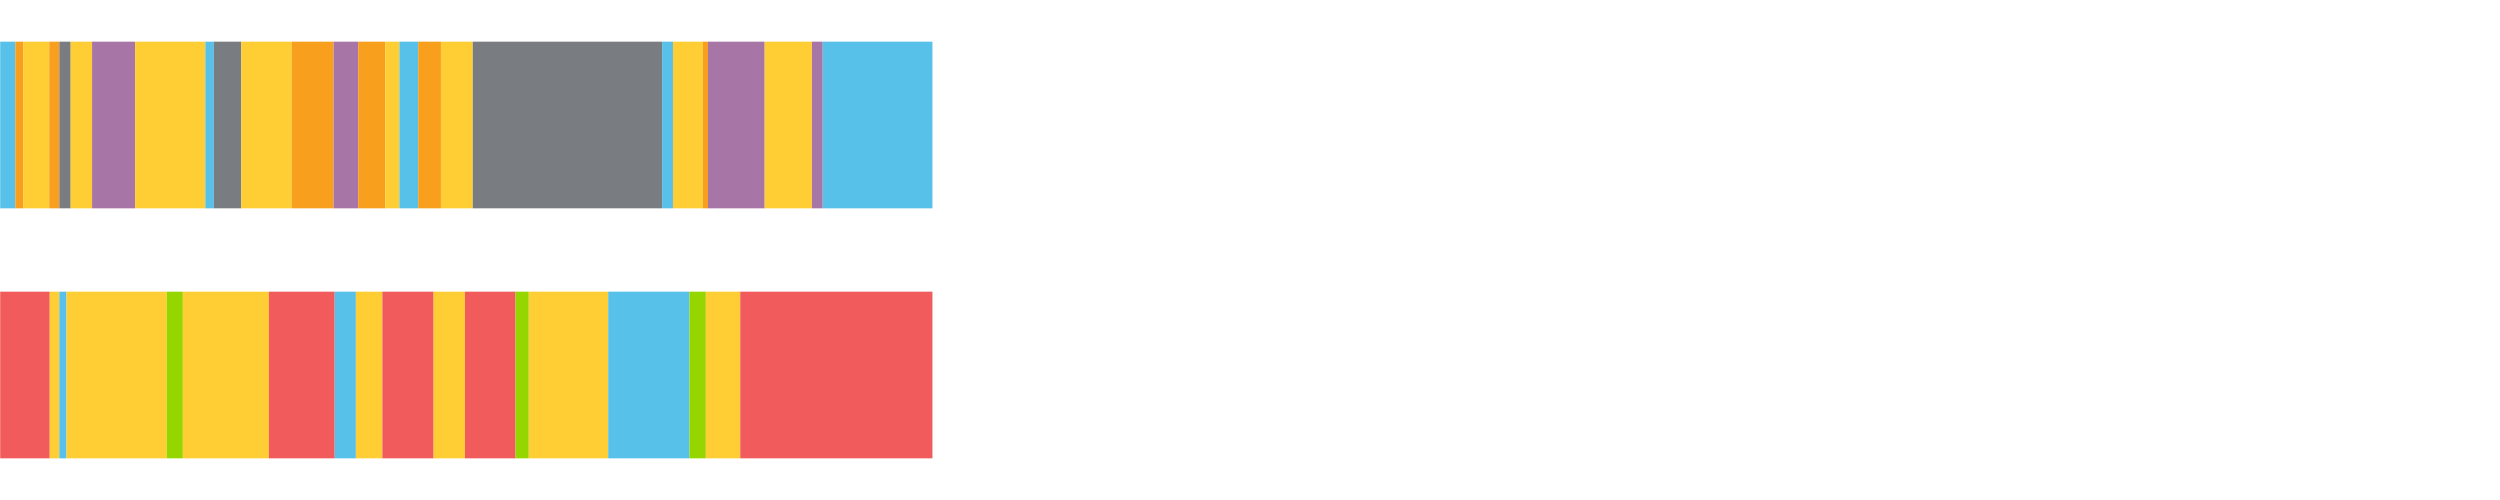 <?xml version="1.0" encoding="UTF-8"?>
<svg xmlns="http://www.w3.org/2000/svg" xmlns:xlink="http://www.w3.org/1999/xlink" width="1080pt" height="216pt" viewBox="0 0 1080 216" version="1.1">
<g><path style="stroke:none;fill-rule:nonzero;fill:#57C1E9;fill-opacity:1;" d="M 0.083 18 L 0.083 90 L 6.617 90 L 6.617 18 Z M 0.083 18"/><path style="stroke:none;fill-rule:nonzero;fill:#F99F1E;fill-opacity:1;" d="M 6.617 18 L 6.617 90 L 10.134 90 L 10.134 18 Z M 6.617 18"/><path style="stroke:none;fill-rule:nonzero;fill:#FFCE34;fill-opacity:1;" d="M 10.134 18 L 10.134 90 L 21.28 90 L 21.28 18 Z M 10.134 18"/><path style="stroke:none;fill-rule:nonzero;fill:#F99F1E;fill-opacity:1;" d="M 21.28 18 L 21.28 90 L 25.634 90 L 25.634 18 Z M 21.28 18"/><path style="stroke:none;fill-rule:nonzero;fill:#797D82;fill-opacity:1;" d="M 25.634 18 L 25.634 90 L 30.528 90 L 30.528 18 Z M 25.634 18"/><path style="stroke:none;fill-rule:nonzero;fill:#FFCE34;fill-opacity:1;" d="M 30.528 18 L 30.528 90 L 39.771 90 L 39.771 18 Z M 30.528 18"/><path style="stroke:none;fill-rule:nonzero;fill:#A776A6;fill-opacity:1;" d="M 39.771 18 L 39.771 90 L 58.346 90 L 58.346 18 Z M 39.771 18"/><path style="stroke:none;fill-rule:nonzero;fill:#FFCE34;fill-opacity:1;" d="M 58.346 18 L 58.346 90 L 88.713 90 L 88.713 18 Z M 58.346 18"/><path style="stroke:none;fill-rule:nonzero;fill:#57C1E9;fill-opacity:1;" d="M 88.713 18 L 88.713 90 L 92.39 90 L 92.39 18 Z M 88.713 18"/><path style="stroke:none;fill-rule:nonzero;fill:#797D82;fill-opacity:1;" d="M 92.39 18 L 92.39 90 L 104.238 90 L 104.238 18 Z M 92.39 18"/><path style="stroke:none;fill-rule:nonzero;fill:#FFCE34;fill-opacity:1;" d="M 104.238 18 L 104.238 90 L 126.069 90 L 126.069 18 Z M 104.238 18"/><path style="stroke:none;fill-rule:nonzero;fill:#F99F1E;fill-opacity:1;" d="M 126.069 18 L 126.069 90 L 144.111 90 L 144.111 18 Z M 126.069 18"/><path style="stroke:none;fill-rule:nonzero;fill:#A776A6;fill-opacity:1;" d="M 144.111 18 L 144.111 90 L 154.737 90 L 154.737 18 Z M 144.111 18"/><path style="stroke:none;fill-rule:nonzero;fill:#F99F1E;fill-opacity:1;" d="M 154.737 18 L 154.737 90 L 166.424 90 L 166.424 18 Z M 154.737 18"/><path style="stroke:none;fill-rule:nonzero;fill:#FFCE34;fill-opacity:1;" d="M 166.424 18 L 166.424 90 L 172.556 90 L 172.556 18 Z M 166.424 18"/><path style="stroke:none;fill-rule:nonzero;fill:#57C1E9;fill-opacity:1;" d="M 172.556 18 L 172.556 90 L 180.663 90 L 180.663 18 Z M 172.556 18"/><path style="stroke:none;fill-rule:nonzero;fill:#F99F1E;fill-opacity:1;" d="M 180.663 18 L 180.663 90 L 190.483 90 L 190.483 18 Z M 180.663 18"/><path style="stroke:none;fill-rule:nonzero;fill:#FFCE34;fill-opacity:1;" d="M 190.483 18 L 190.483 90 L 204.228 90 L 204.228 18 Z M 190.483 18"/><path style="stroke:none;fill-rule:nonzero;fill:#797D82;fill-opacity:1;" d="M 204.228 18 L 204.228 90 L 286.027 90 L 286.027 18 Z M 204.228 18"/><path style="stroke:none;fill-rule:nonzero;fill:#57C1E9;fill-opacity:1;" d="M 286.027 18 L 286.027 90 L 290.728 90 L 290.728 18 Z M 286.027 18"/><path style="stroke:none;fill-rule:nonzero;fill:#FFCE34;fill-opacity:1;" d="M 290.728 18 L 290.728 90 L 303.649 90 L 303.649 18 Z M 290.728 18"/><path style="stroke:none;fill-rule:nonzero;fill:#F99F1E;fill-opacity:1;" d="M 303.649 18 L 303.649 90 L 305.85 90 L 305.85 18 Z M 303.649 18"/><path style="stroke:none;fill-rule:nonzero;fill:#A776A6;fill-opacity:1;" d="M 305.85 18 L 305.85 90 L 330.339 90 L 330.339 18 Z M 305.85 18"/><path style="stroke:none;fill-rule:nonzero;fill:#FFCE34;fill-opacity:1;" d="M 330.339 18 L 330.339 90 L 350.764 90 L 350.764 18 Z M 330.339 18"/><path style="stroke:none;fill-rule:nonzero;fill:#A776A6;fill-opacity:1;" d="M 350.764 18 L 350.764 90 L 355.416 90 L 355.416 18 Z M 350.764 18"/><path style="stroke:none;fill-rule:nonzero;fill:#57C1E9;fill-opacity:1;" d="M 355.416 18 L 355.416 90 L 402.814 90 L 402.814 18 Z M 355.416 18"/><path style="stroke:none;fill-rule:nonzero;fill:#F15B5C;fill-opacity:1;" d="M 0.083 126 L 0.083 198 L 21.49 198 L 21.49 126 Z M 0.083 126"/><path style="stroke:none;fill-rule:nonzero;fill:#FFCE34;fill-opacity:1;" d="M 21.49 126 L 21.49 198 L 25.634 198 L 25.634 126 Z M 21.49 126"/><path style="stroke:none;fill-rule:nonzero;fill:#57C1E9;fill-opacity:1;" d="M 25.634 126 L 25.634 198 L 28.735 198 L 28.735 126 Z M 25.634 126"/><path style="stroke:none;fill-rule:nonzero;fill:#FFCE34;fill-opacity:1;" d="M 28.735 126 L 28.735 198 L 72.058 198 L 72.058 126 Z M 28.735 126"/><path style="stroke:none;fill-rule:nonzero;fill:#95D600;fill-opacity:1;" d="M 72.058 126 L 72.058 198 L 78.995 198 L 78.995 126 Z M 72.058 126"/><path style="stroke:none;fill-rule:nonzero;fill:#FFCE34;fill-opacity:1;" d="M 78.995 126 L 78.995 198 L 116.154 198 L 116.154 126 Z M 78.995 126"/><path style="stroke:none;fill-rule:nonzero;fill:#F15B5C;fill-opacity:1;" d="M 116.154 126 L 116.154 198 L 144.591 198 L 144.591 126 Z M 116.154 126"/><path style="stroke:none;fill-rule:nonzero;fill:#57C1E9;fill-opacity:1;" d="M 144.591 126 L 144.591 198 L 153.746 198 L 153.746 126 Z M 144.591 126"/><path style="stroke:none;fill-rule:nonzero;fill:#FFCE34;fill-opacity:1;" d="M 153.746 126 L 153.746 198 L 165.185 198 L 165.185 126 Z M 153.746 126"/><path style="stroke:none;fill-rule:nonzero;fill:#F15B5C;fill-opacity:1;" d="M 165.185 126 L 165.185 198 L 187.316 198 L 187.316 126 Z M 165.185 126"/><path style="stroke:none;fill-rule:nonzero;fill:#FFCE34;fill-opacity:1;" d="M 187.316 126 L 187.316 198 L 200.868 198 L 200.868 126 Z M 187.316 126"/><path style="stroke:none;fill-rule:nonzero;fill:#F15B5C;fill-opacity:1;" d="M 200.868 126 L 200.868 198 L 222.716 198 L 222.716 126 Z M 200.868 126"/><path style="stroke:none;fill-rule:nonzero;fill:#95D600;fill-opacity:1;" d="M 222.716 126 L 222.716 198 L 228.437 198 L 228.437 126 Z M 222.716 126"/><path style="stroke:none;fill-rule:nonzero;fill:#FFCE34;fill-opacity:1;" d="M 228.437 126 L 228.437 198 L 262.744 198 L 262.744 126 Z M 228.437 126"/><path style="stroke:none;fill-rule:nonzero;fill:#57C1E9;fill-opacity:1;" d="M 262.744 126 L 262.744 198 L 297.863 198 L 297.863 126 Z M 262.744 126"/><path style="stroke:none;fill-rule:nonzero;fill:#95D600;fill-opacity:1;" d="M 297.863 126 L 297.863 198 L 304.926 198 L 304.926 126 Z M 297.863 126"/><path style="stroke:none;fill-rule:nonzero;fill:#FFCE34;fill-opacity:1;" d="M 304.926 126 L 304.926 198 L 319.784 198 L 319.784 126 Z M 304.926 126"/><path style="stroke:none;fill-rule:nonzero;fill:#F15B5C;fill-opacity:1;" d="M 319.784 126 L 319.784 198 L 402.814 198 L 402.814 126 Z M 319.784 126"/></g>
</svg>